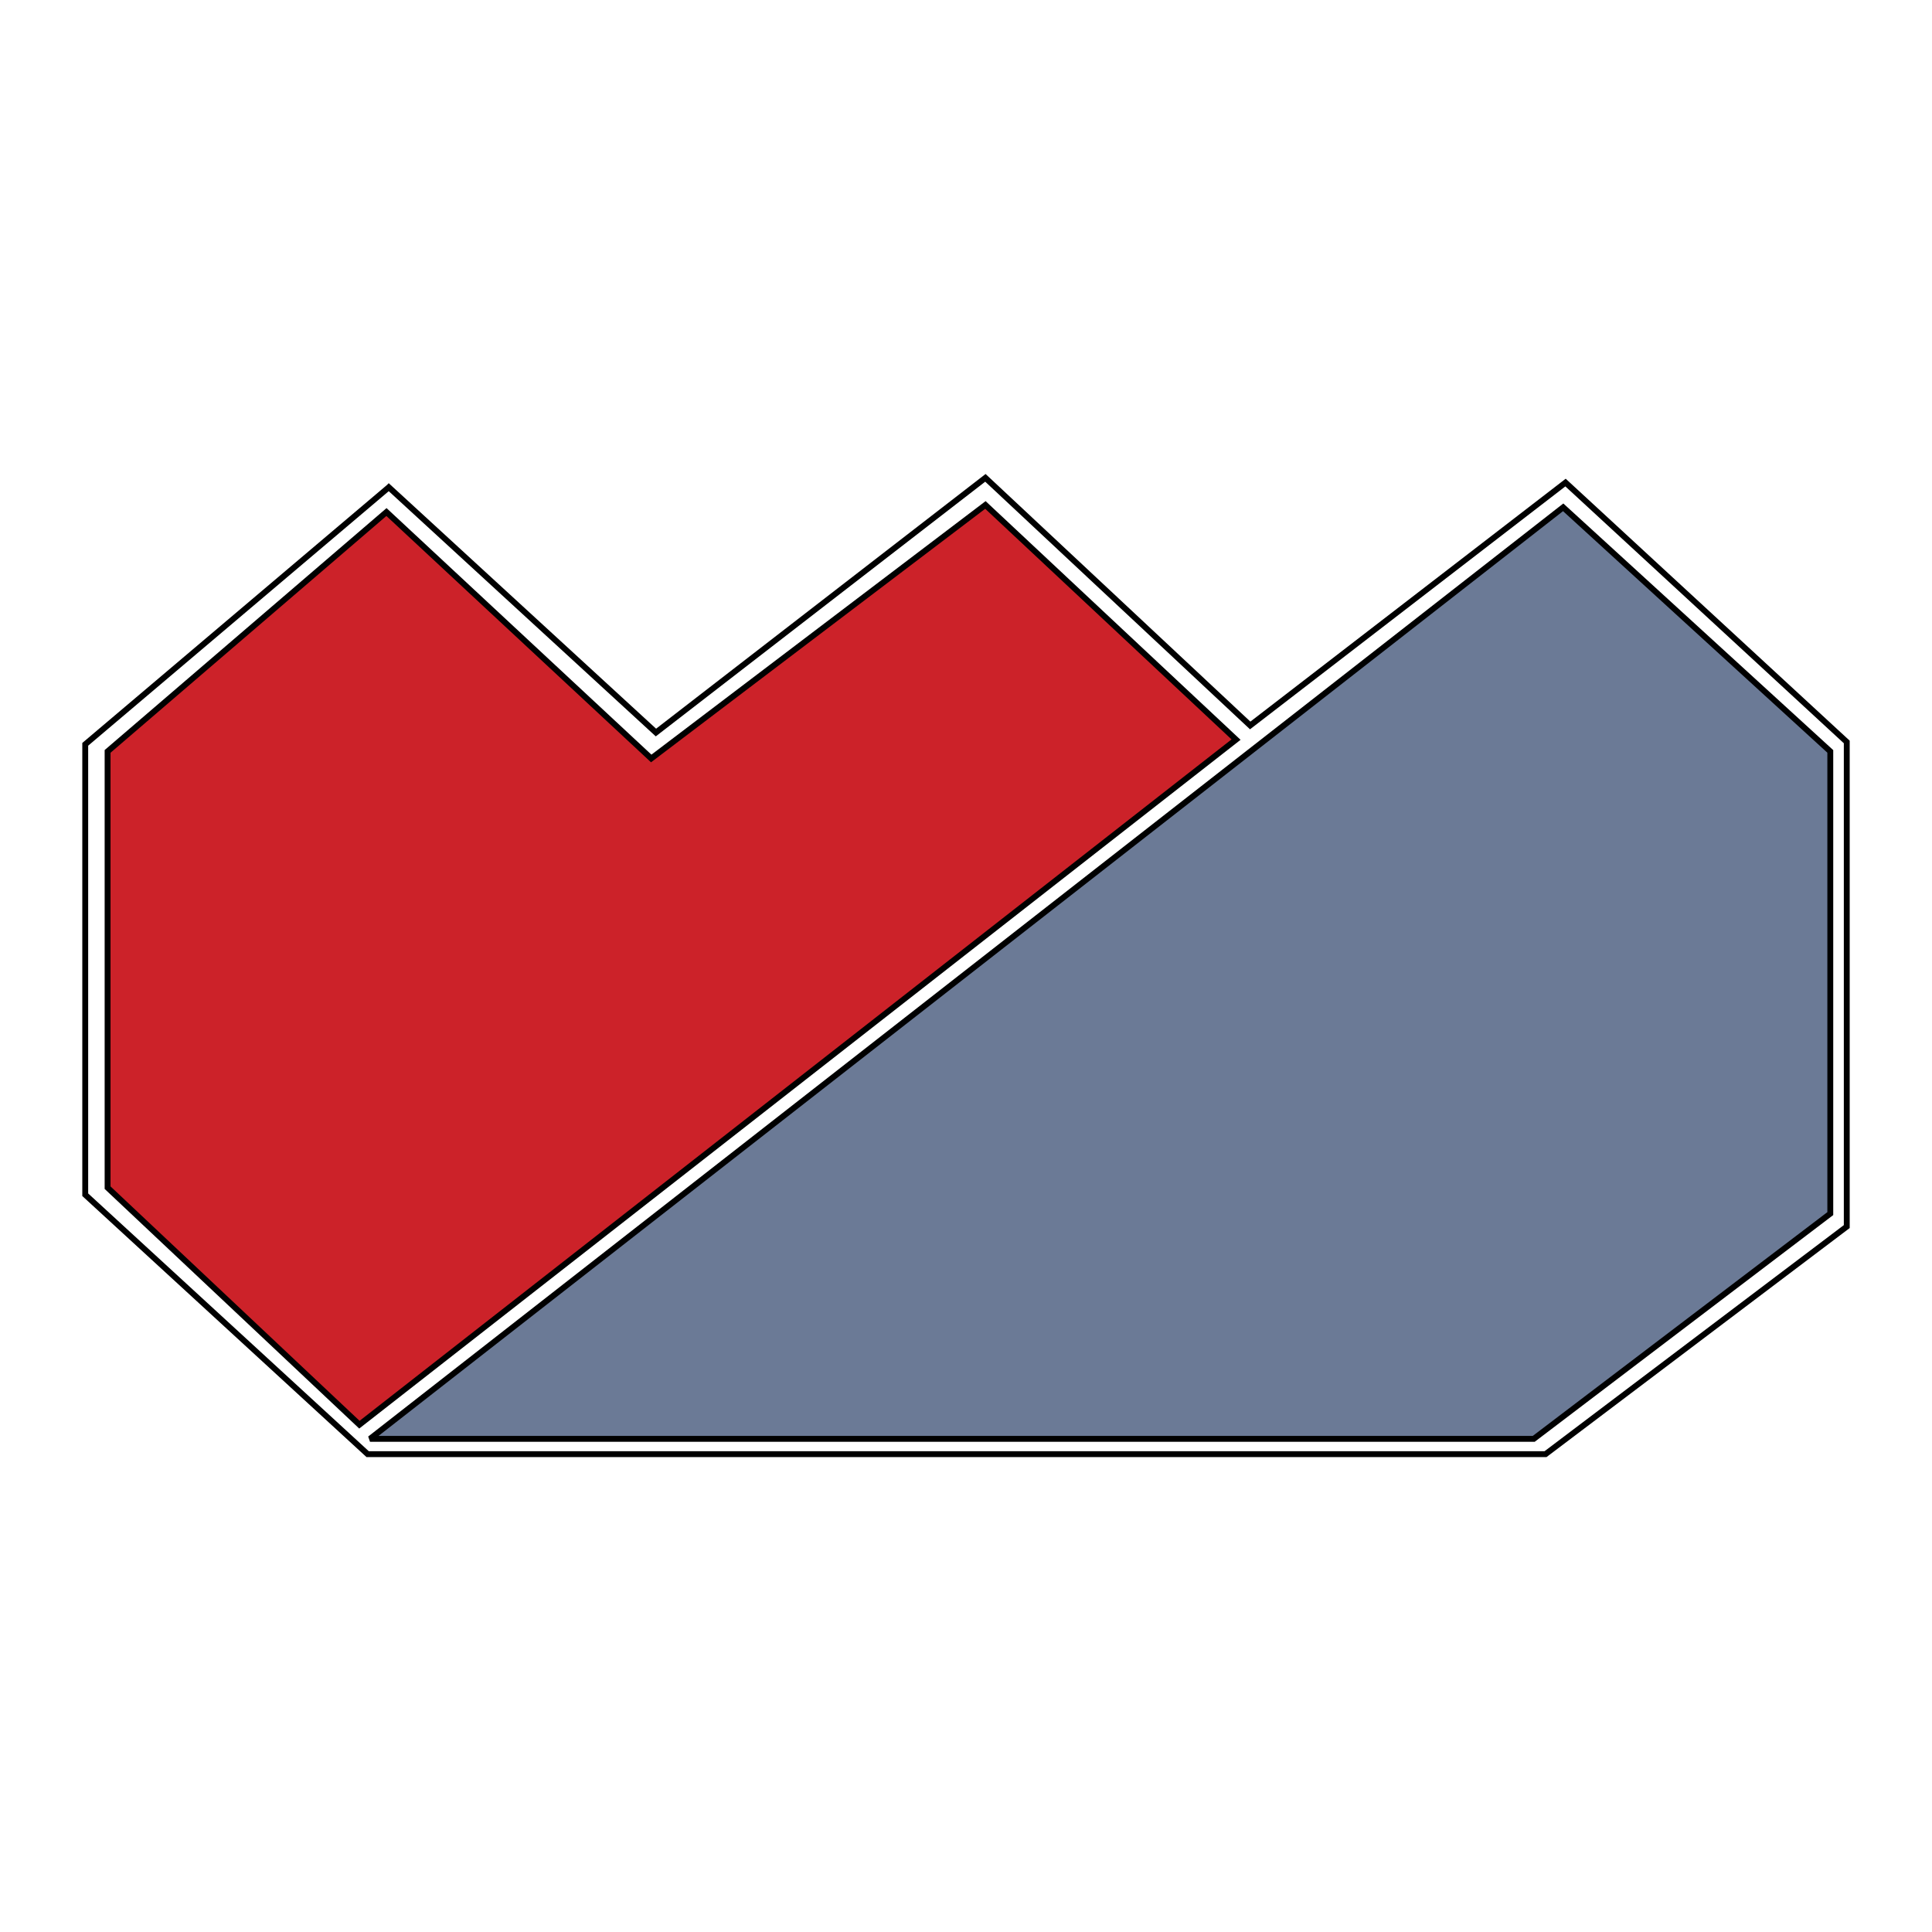 <svg xmlns="http://www.w3.org/2000/svg" width="2500" height="2500" viewBox="0 0 192.756 192.756"><g fill-rule="evenodd" clip-rule="evenodd"><path fill="#fff" d="M0 0h192.756v192.756H0V0z"/><path fill="#fff" stroke="#000" stroke-width=".586" stroke-miterlimit="2.613" d="M38.792 48.615l26.651 24.47 32.871-25.41 26.418 24.704 31.461-24.233 28.059 25.88v48.35l-30.055 22.705H36.681L8.504 119.199V74.261l30.288-25.646z"/><path fill="#cc2229" stroke="#000" stroke-width=".586" stroke-miterlimit="2.613" d="M10.734 74.967l27.824-23.881 26.416 24.587 33.34-25.293 25.008 23.411-87.464 68.35-25.124-23.647V74.967z"/><path fill="#6b7a96" stroke="#000" stroke-width=".586" stroke-miterlimit="2.613" d="M36.915 143.552h116.11l29.584-22.47V74.967l-26.65-24.352-119.044 92.937z"/></g></svg>